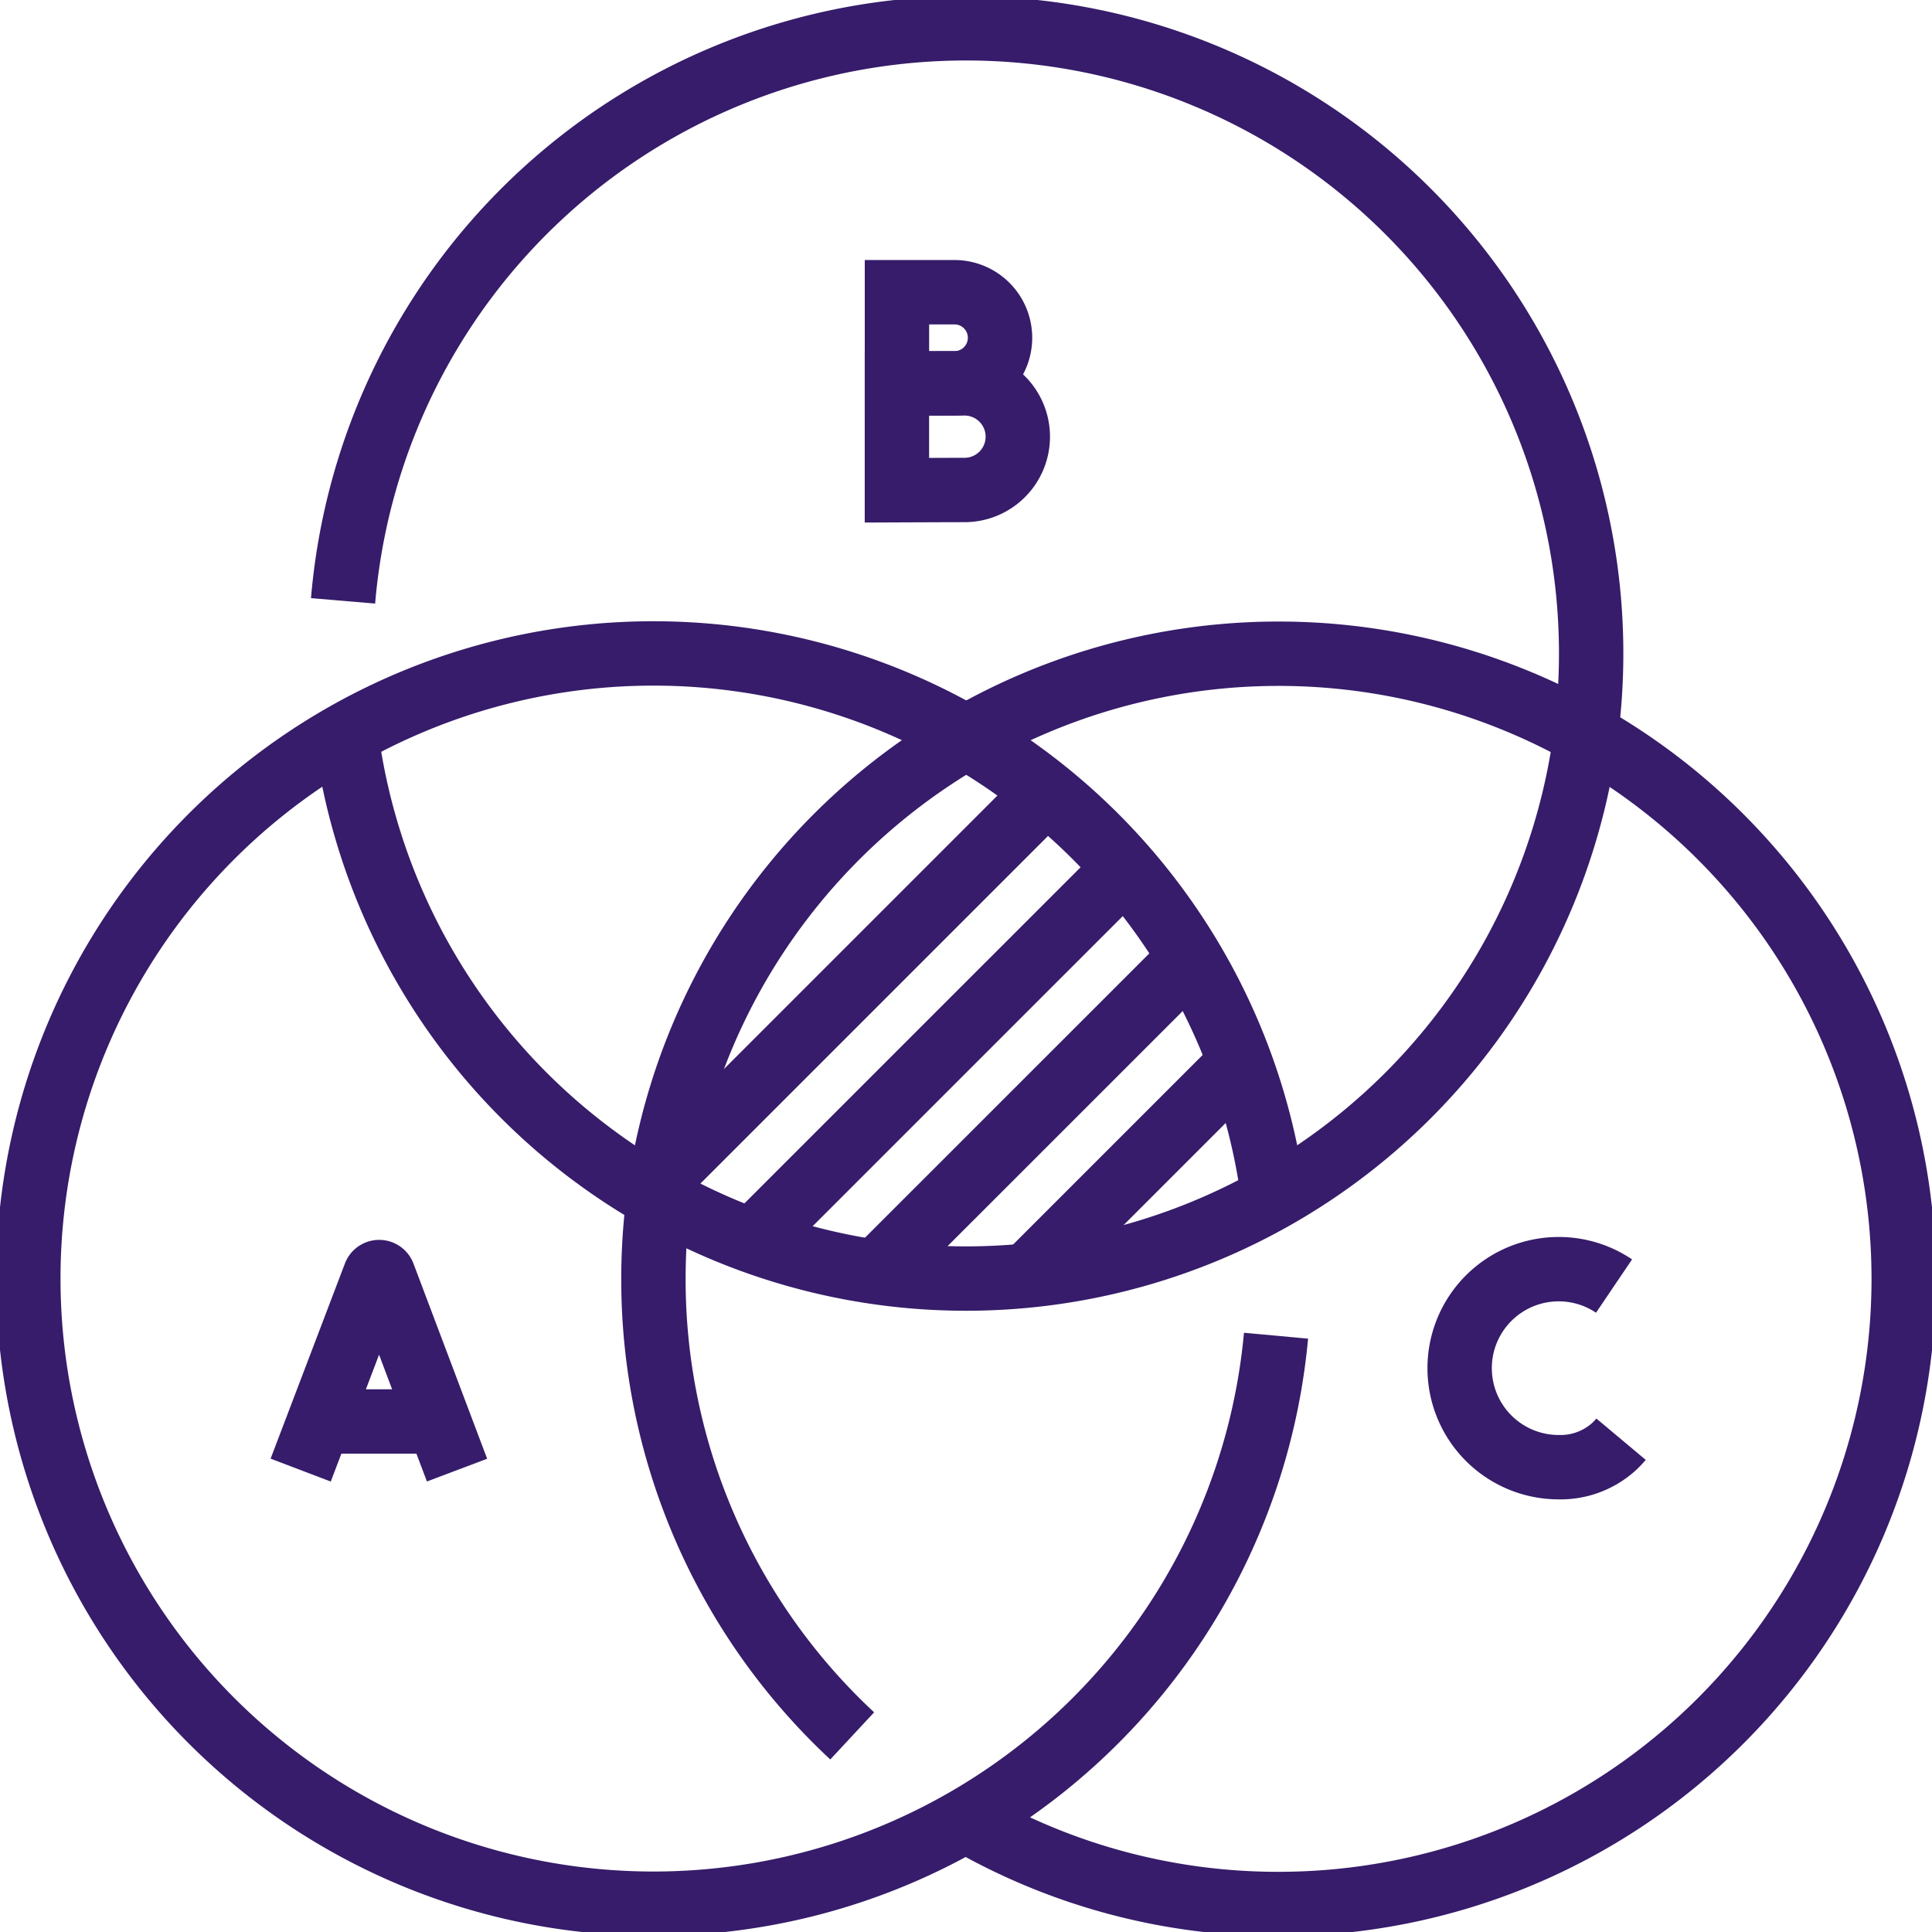 <svg xmlns="http://www.w3.org/2000/svg" xmlns:xlink="http://www.w3.org/1999/xlink" width="60.027" height="60.027" viewBox="0 0 60.027 60.027">
  <defs>
    <clipPath id="clip-path">
      <path id="path492" d="M0-682.665H60.027v60.027H0Z" transform="translate(0 682.665)" fill="rgba(0,0,0,0)"/>
    </clipPath>
  </defs>
  <g id="g486" transform="translate(0 682.665)">
    <g id="g488" transform="translate(0 -682.665)">
      <g id="g490" transform="translate(0 0)" clip-path="url(#clip-path)">
        <g id="g496" transform="translate(9.342 39.523)">
          <path id="path498" d="M0-63.82l2.31-6.066a.139.139,0,0,1,.258,0L4.858-63.82" transform="translate(0 69.973)" fill="none" stroke="#361c6a" stroke-width="2"/>
        </g>
        <g id="g500" transform="translate(10.062 44.165)">
          <path id="path502" d="M0,0H3.428" transform="translate(0 0)" fill="none" stroke="#361c6a" stroke-width="2"/>
        </g>
        <g id="g504" transform="translate(27.868 9.078)">
          <path id="path506" d="M-33.224-14.685a1.416,1.416,0,0,1-1.416,1.416c-.388,0-1.787.006-1.787.006V-16.1h1.787A1.416,1.416,0,0,1-33.224-14.685Z" transform="translate(36.427 16.101)" fill="none" stroke="#361c6a" stroke-width="2"/>
        </g>
        <g id="g508" transform="translate(27.868 11.911)">
          <path id="path510" d="M-38.954-17.178a1.656,1.656,0,0,1-1.656,1.656c-.454,0-2.1.007-2.1.007v-3.32h2.1A1.656,1.656,0,0,1-38.954-17.178Z" transform="translate(42.709 18.835)" fill="none" stroke="#361c6a" stroke-width="2"/>
        </g>
        <g id="g512" transform="translate(45.351 39.432)">
          <path id="path514" d="M-49.751-5.449a3.063,3.063,0,0,0-1.72-.525A3.076,3.076,0,0,0-54.548-2.9,3.076,3.076,0,0,0-51.471.178a2.473,2.473,0,0,0,1.688-.611,2.482,2.482,0,0,0,.25-.258" transform="translate(54.548 5.975)" fill="none" stroke="#361c6a" stroke-width="2"/>
        </g>
        <g id="g516" transform="translate(0.879 20.302)">
          <path id="path518" d="M-402.1-219.879a19.425,19.425,0,0,1-19.343,17.648,19.423,19.423,0,0,1-19.423-19.423,19.423,19.423,0,0,1,19.423-19.423,19.427,19.427,0,0,1,19.263,16.916" transform="translate(440.867 241.077)" fill="none" stroke="#361c6a" stroke-width="2"/>
        </g>
        <g id="g520" transform="translate(20.302 20.302)">
          <path id="path522" d="M-64.061-348.8a19.37,19.37,0,0,1-6.176-14.2,19.423,19.423,0,0,1,19.423-19.423,19.423,19.423,0,0,1,19.423,19.423,19.423,19.423,0,0,1-19.423,19.423,19.333,19.333,0,0,1-9.711-2.6" transform="translate(70.237 382.432)" fill="none" stroke="#361c6a" stroke-width="2"/>
        </g>
        <g id="g524" transform="translate(10.659 0.879)">
          <path id="path526" d="M0-184.52a19.425,19.425,0,0,1,19.355-17.789,19.423,19.423,0,0,1,19.423,19.423,19.423,19.423,0,0,1-19.423,19.423A19.427,19.427,0,0,1,.093-180.379" transform="translate(0 202.309)" fill="none" stroke="#361c6a" stroke-width="2"/>
        </g>
        <g id="g528" transform="translate(20.107 24.614)">
          <path id="path530" d="M-128.6,0-141,12.4" transform="translate(141)" fill="none" stroke="#361c6a" stroke-width="2"/>
        </g>
        <g id="g532" transform="translate(23.373 26.977)">
          <path id="path534" d="M-120.137,0-131.72,11.582" transform="translate(131.72)" fill="none" stroke="#361c6a" stroke-width="2"/>
        </g>
        <g id="g536" transform="translate(27.22 29.765)">
          <path id="path538" d="M-101.239,0-111,9.759" transform="translate(111)" fill="none" stroke="#361c6a" stroke-width="2"/>
        </g>
        <g id="g540" transform="translate(31.927 33.021)">
          <path id="path542" d="M-68.563,0l-6.61,6.61" transform="translate(75.173)" fill="none" stroke="#361c6a" stroke-width="2"/>
        </g>
      </g>
    </g>
  </g>
</svg>
